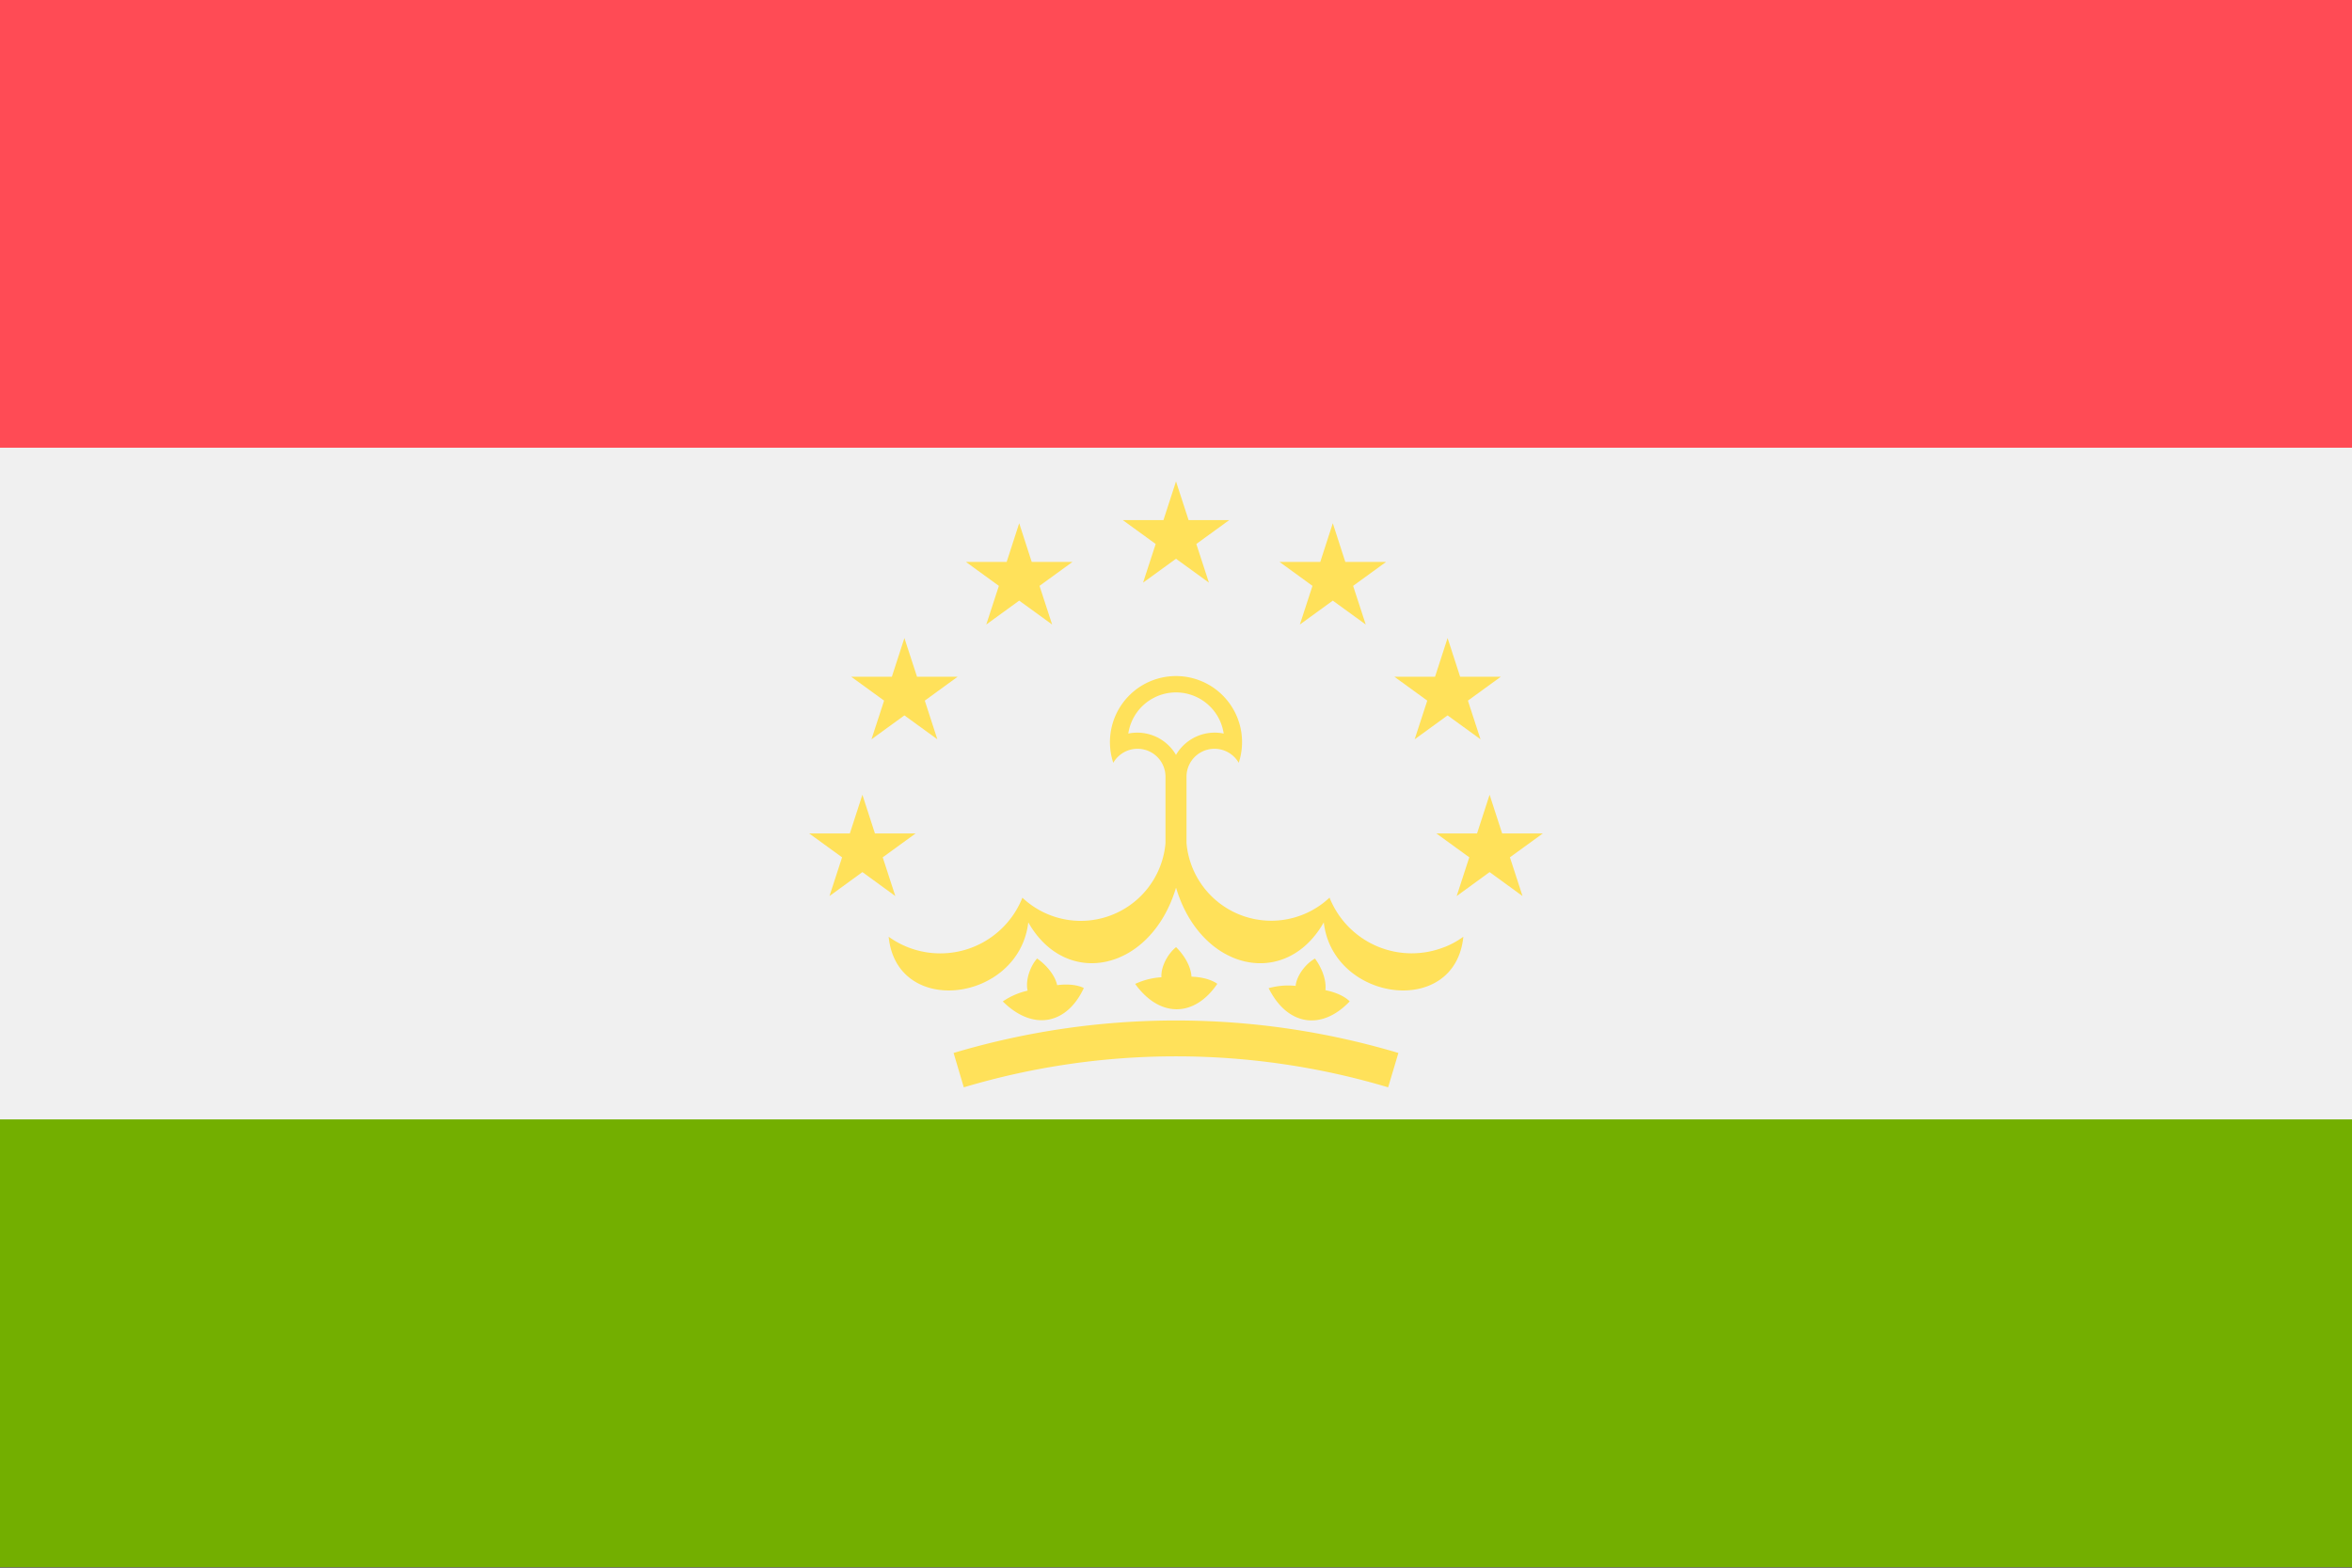 <svg xmlns="http://www.w3.org/2000/svg" width="18" height="12" fill="none" viewBox="0 0 36 24"><rect x="0" y="0" width="36" height="24" fill="#333333" stroke="none"/><g clip-path="url(#a)"><path fill="#73AF00" d="M36 0H0v23.992h36V-.001Z"/><path fill="#F0F0F0" d="M36 0H0v17.137h36V-.001Z"/><path fill="#FFE15A" d="m14.596 16.12.156.526a11.355 11.355 0 0 1 6.495 0l.157-.526a11.901 11.901 0 0 0-6.808 0Z"/><path fill="#FFE15A" d="M22.11 14.498a1.354 1.354 0 0 1-1.76-.756 1.302 1.302 0 0 1-2.189-.834V11.88a.428.428 0 0 1 .799-.202 1.011 1.011 0 1 0-1.92 0 .428.428 0 0 1 .799.202v1.03a1.302 1.302 0 0 1-2.19.833 1.353 1.353 0 0 1-2.047.598c.125 1.249 1.997.994 2.137-.22.588 1.032 1.88.737 2.26-.527h.003c.379 1.264 1.671 1.56 2.26.527.139 1.214 2.011 1.469 2.136.22-.09.065-.186.118-.288.158Z"/><path fill="#FFE15A" d="M16.589 15.126s-.133-.08-.408-.044c-.04-.178-.195-.331-.307-.408-.106.118-.182.335-.145.492a1.11 1.11 0 0 0-.38.165c.457.455.979.358 1.24-.205ZM18.632 15.062s-.117-.1-.395-.11c-.01-.182-.139-.358-.236-.452-.125.099-.235.3-.224.461-.139.008-.275.043-.402.102.377.523.908.512 1.257-.001ZM20.659 15.331s-.1-.118-.372-.172c.02-.181-.079-.376-.16-.484-.139.076-.28.258-.296.418a1.11 1.11 0 0 0-.413.035c.287.577.812.653 1.24.203ZM23.111 13.125l.504-.366h-.623l-.192-.592-.192.592h-.623l.504.366-.193.593.504-.367.504.367-.193-.593ZM13.392 12.76l-.192-.593-.192.592h-.623l.504.366-.193.593.504-.367.504.367-.193-.593.504-.366h-.623Z"/><path fill="#F0F0F0" d="M17.27 11.23a.686.686 0 0 1 .73.327.685.685 0 0 1 .73-.327.738.738 0 0 0-1.46 0Z"/><path fill="#FFE15A" d="m22.157 10.952.504.366-.193-.592.504-.366h-.623l-.192-.592-.192.592h-.623l.504.366-.193.592.504-.366ZM14.036 10.36l-.193-.592-.192.592h-.623l.504.366-.193.592.504-.366.504.366-.192-.592.503-.366h-.622ZM20.592 8.604 20.4 8.01l-.192.593h-.623l.504.366-.193.592.504-.366.504.366-.193-.592.504-.366h-.623ZM15.792 8.604 15.6 8.01l-.192.593h-.623l.504.366-.193.592.504-.366.504.366-.193-.592.504-.366h-.623ZM18.192 7.96 18 7.37l-.192.592h-.623l.504.366-.193.592.504-.366.504.366-.193-.592.504-.366h-.623Z"/><path fill="#FF4B55" d="M36 0H0v6.854h36V0Z"/></g><defs><clipPath id="a"><path fill="#fff" d="M0 0h36v23.995H0z"/></clipPath></defs></svg>